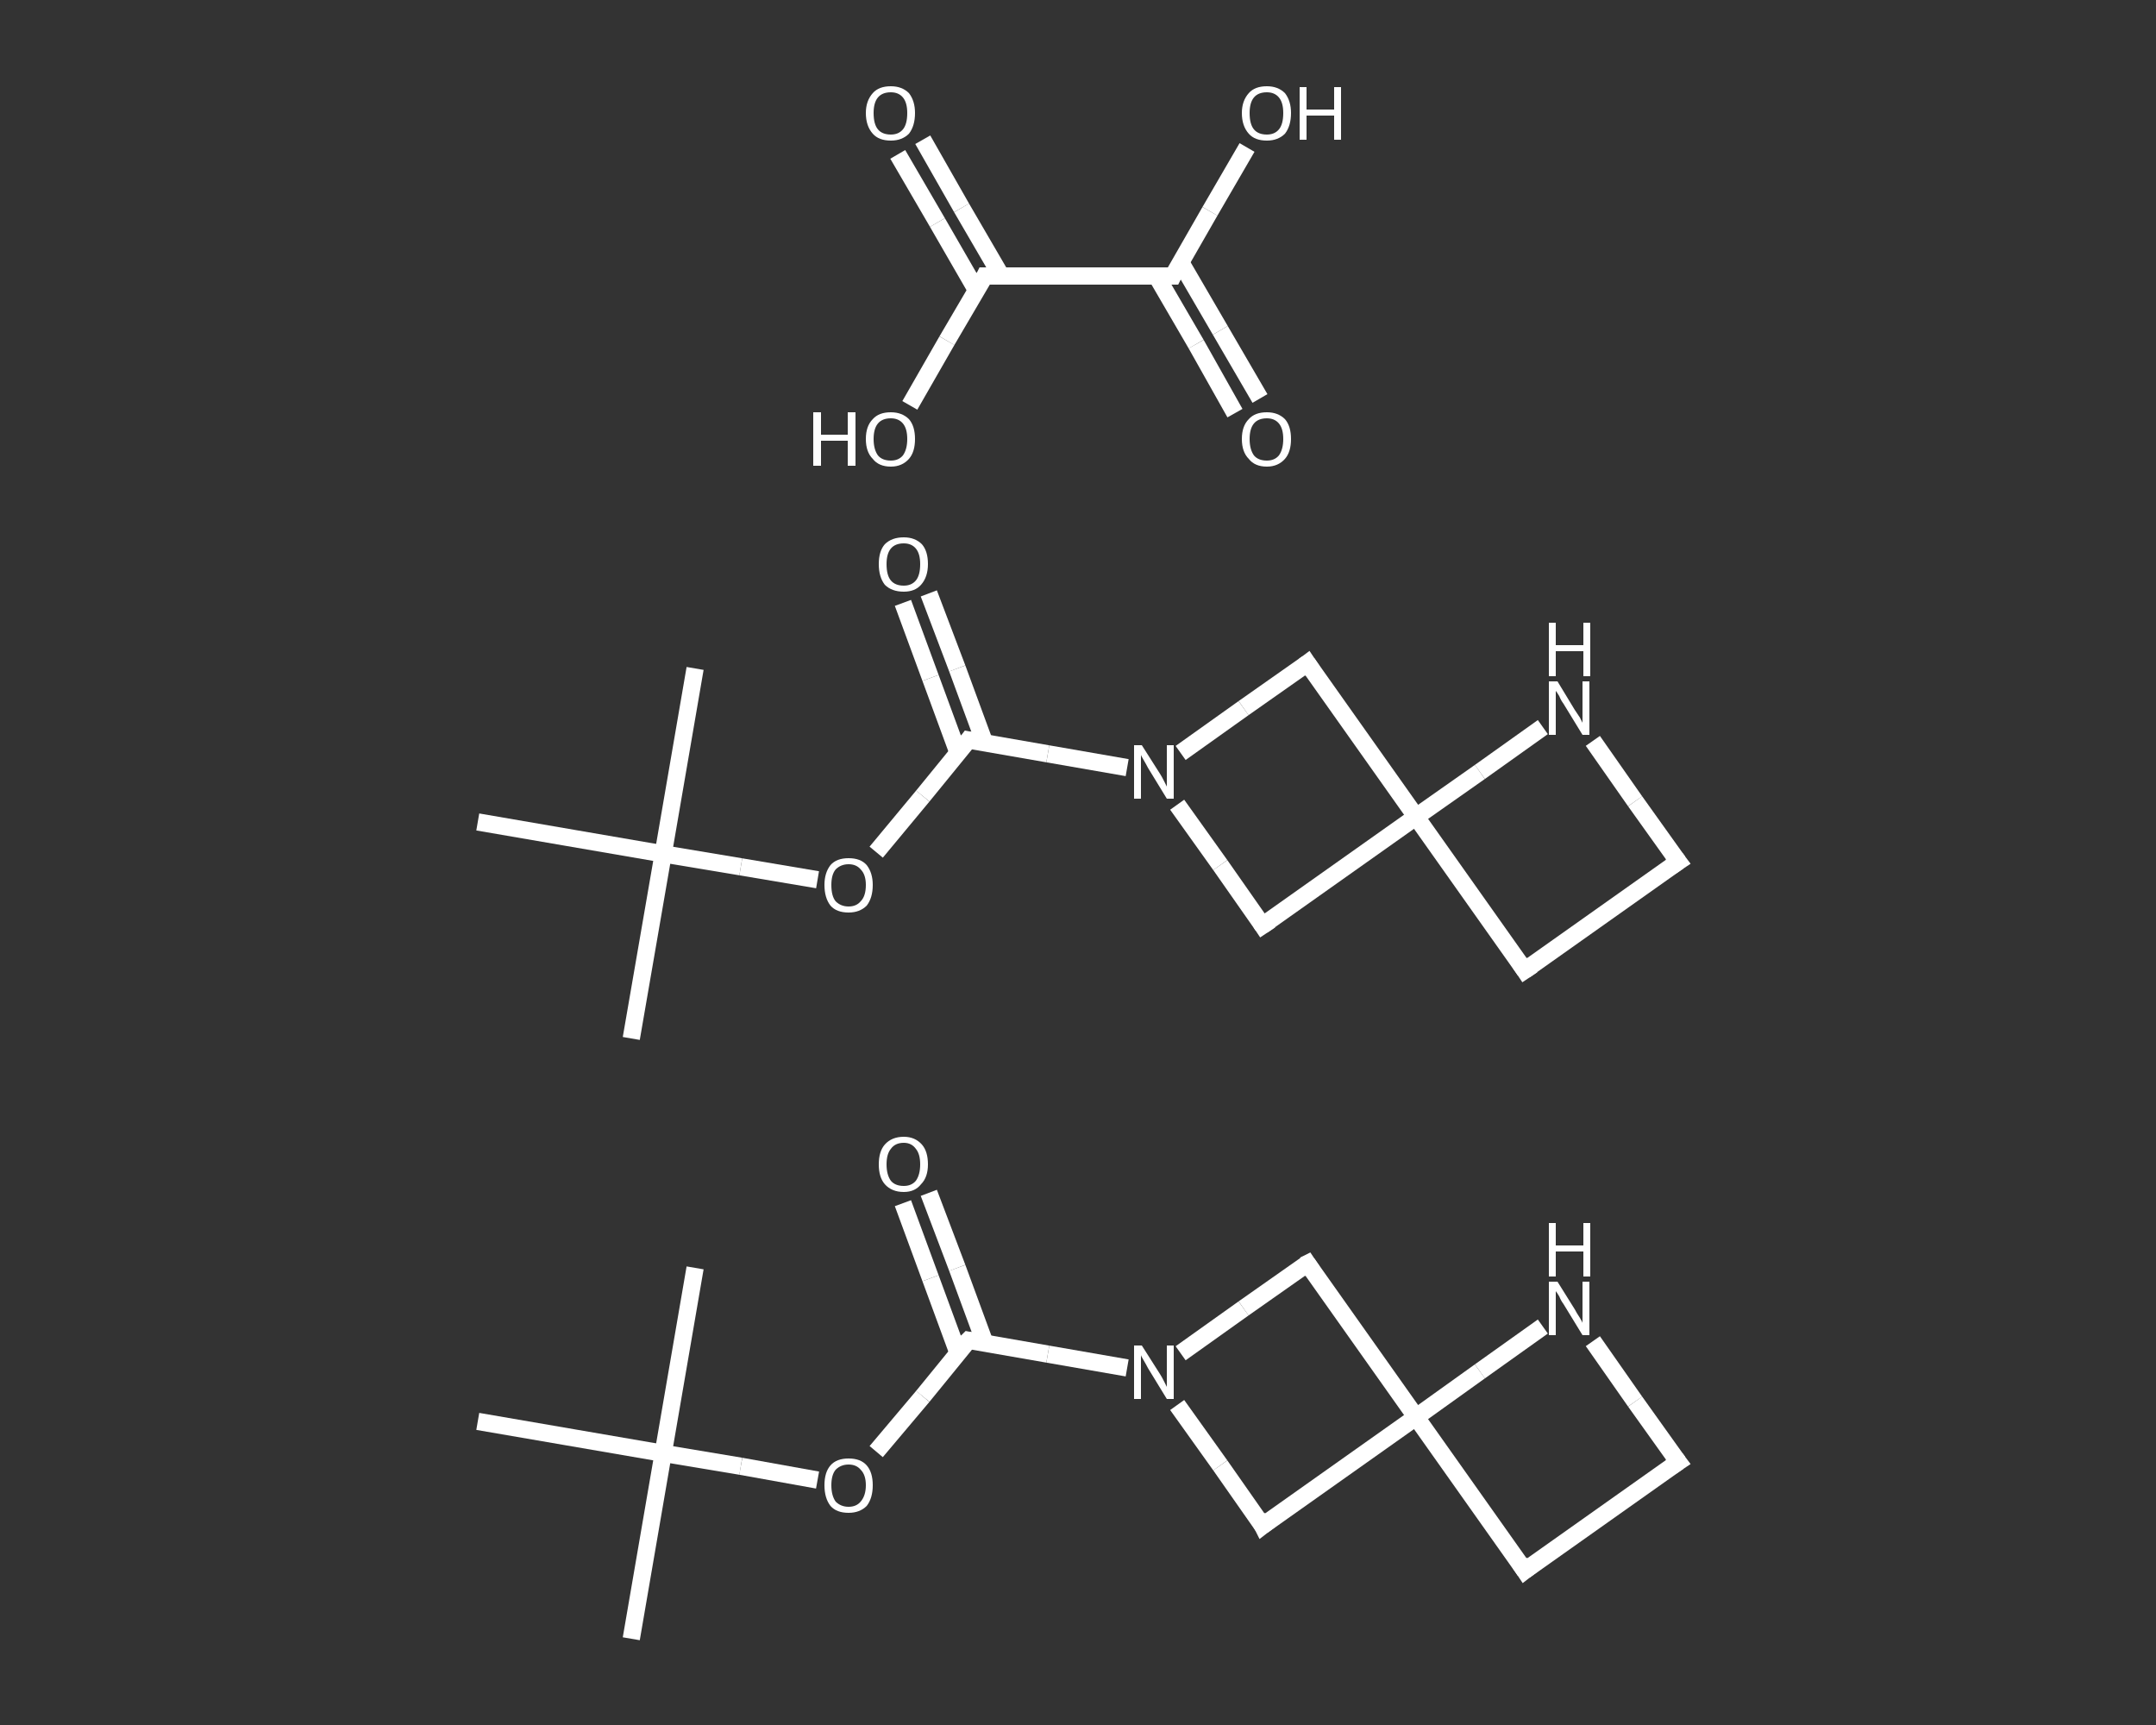 <?xml version='1.0' encoding='iso-8859-1'?>
<svg version='1.1' baseProfile='full'
              xmlns='http://www.w3.org/2000/svg'
                      xmlns:rdkit='http://www.rdkit.org/xml'
                      xmlns:xlink='http://www.w3.org/1999/xlink'
                  xml:space='preserve'
width='250px' height='200px' viewBox='0 0 250 200'>
<rect x="0" y="0" width="250" height="200" fill="#333333" stroke="none"/>
<!-- END OF HEADER -->
<rect style='opacity:1.0;fill:transparent;stroke:none' width='250.0' height='200.0' x='0.0' y='0.0'> </rect>
<path class='bond-0 atom-0 atom-1' d='M 73.2,190.0 L 76.9,168.5' style='fill:none;fill-rule:evenodd;stroke:#FFFFFF;stroke-width:2.0px;stroke-linecap:butt;stroke-linejoin:miter;stroke-opacity:1' />
<path class='bond-1 atom-1 atom-2' d='M 76.9,168.5 L 80.6,147.0' style='fill:none;fill-rule:evenodd;stroke:#FFFFFF;stroke-width:2.0px;stroke-linecap:butt;stroke-linejoin:miter;stroke-opacity:1' />
<path class='bond-2 atom-1 atom-3' d='M 76.9,168.5 L 55.4,164.8' style='fill:none;fill-rule:evenodd;stroke:#FFFFFF;stroke-width:2.0px;stroke-linecap:butt;stroke-linejoin:miter;stroke-opacity:1' />
<path class='bond-3 atom-1 atom-4' d='M 76.9,168.5 L 85.9,170.0' style='fill:none;fill-rule:evenodd;stroke:#FFFFFF;stroke-width:2.0px;stroke-linecap:butt;stroke-linejoin:miter;stroke-opacity:1' />
<path class='bond-3 atom-1 atom-4' d='M 85.9,170.0 L 94.8,171.6' style='fill:none;fill-rule:evenodd;stroke:#FFFFFF;stroke-width:2.0px;stroke-linecap:butt;stroke-linejoin:miter;stroke-opacity:1' />
<path class='bond-4 atom-4 atom-5' d='M 101.6,168.3 L 107.0,161.9' style='fill:none;fill-rule:evenodd;stroke:#FFFFFF;stroke-width:2.0px;stroke-linecap:butt;stroke-linejoin:miter;stroke-opacity:1' />
<path class='bond-4 atom-4 atom-5' d='M 107.0,161.9 L 112.3,155.4' style='fill:none;fill-rule:evenodd;stroke:#FFFFFF;stroke-width:2.0px;stroke-linecap:butt;stroke-linejoin:miter;stroke-opacity:1' />
<path class='bond-5 atom-5 atom-6' d='M 114.2,155.7 L 111.0,147.0' style='fill:none;fill-rule:evenodd;stroke:#FFFFFF;stroke-width:2.0px;stroke-linecap:butt;stroke-linejoin:miter;stroke-opacity:1' />
<path class='bond-5 atom-5 atom-6' d='M 111.0,147.0 L 107.7,138.3' style='fill:none;fill-rule:evenodd;stroke:#FFFFFF;stroke-width:2.0px;stroke-linecap:butt;stroke-linejoin:miter;stroke-opacity:1' />
<path class='bond-5 atom-5 atom-6' d='M 111.1,156.9 L 107.9,148.2' style='fill:none;fill-rule:evenodd;stroke:#FFFFFF;stroke-width:2.0px;stroke-linecap:butt;stroke-linejoin:miter;stroke-opacity:1' />
<path class='bond-5 atom-5 atom-6' d='M 107.9,148.2 L 104.7,139.5' style='fill:none;fill-rule:evenodd;stroke:#FFFFFF;stroke-width:2.0px;stroke-linecap:butt;stroke-linejoin:miter;stroke-opacity:1' />
<path class='bond-6 atom-5 atom-7' d='M 112.3,155.4 L 121.5,157.0' style='fill:none;fill-rule:evenodd;stroke:#FFFFFF;stroke-width:2.0px;stroke-linecap:butt;stroke-linejoin:miter;stroke-opacity:1' />
<path class='bond-6 atom-5 atom-7' d='M 121.5,157.0 L 130.7,158.6' style='fill:none;fill-rule:evenodd;stroke:#FFFFFF;stroke-width:2.0px;stroke-linecap:butt;stroke-linejoin:miter;stroke-opacity:1' />
<path class='bond-7 atom-7 atom-8' d='M 136.9,156.9 L 144.2,151.7' style='fill:none;fill-rule:evenodd;stroke:#FFFFFF;stroke-width:2.0px;stroke-linecap:butt;stroke-linejoin:miter;stroke-opacity:1' />
<path class='bond-7 atom-7 atom-8' d='M 144.2,151.7 L 151.6,146.5' style='fill:none;fill-rule:evenodd;stroke:#FFFFFF;stroke-width:2.0px;stroke-linecap:butt;stroke-linejoin:miter;stroke-opacity:1' />
<path class='bond-8 atom-8 atom-9' d='M 151.6,146.5 L 164.2,164.3' style='fill:none;fill-rule:evenodd;stroke:#FFFFFF;stroke-width:2.0px;stroke-linecap:butt;stroke-linejoin:miter;stroke-opacity:1' />
<path class='bond-9 atom-9 atom-10' d='M 164.2,164.3 L 176.8,182.1' style='fill:none;fill-rule:evenodd;stroke:#FFFFFF;stroke-width:2.0px;stroke-linecap:butt;stroke-linejoin:miter;stroke-opacity:1' />
<path class='bond-10 atom-10 atom-11' d='M 176.8,182.1 L 194.6,169.5' style='fill:none;fill-rule:evenodd;stroke:#FFFFFF;stroke-width:2.0px;stroke-linecap:butt;stroke-linejoin:miter;stroke-opacity:1' />
<path class='bond-11 atom-11 atom-12' d='M 194.6,169.5 L 189.6,162.5' style='fill:none;fill-rule:evenodd;stroke:#FFFFFF;stroke-width:2.0px;stroke-linecap:butt;stroke-linejoin:miter;stroke-opacity:1' />
<path class='bond-11 atom-11 atom-12' d='M 189.6,162.5 L 184.7,155.5' style='fill:none;fill-rule:evenodd;stroke:#FFFFFF;stroke-width:2.0px;stroke-linecap:butt;stroke-linejoin:miter;stroke-opacity:1' />
<path class='bond-12 atom-9 atom-13' d='M 164.2,164.3 L 146.4,176.9' style='fill:none;fill-rule:evenodd;stroke:#FFFFFF;stroke-width:2.0px;stroke-linecap:butt;stroke-linejoin:miter;stroke-opacity:1' />
<path class='bond-13 atom-14 atom-15' d='M 73.2,120.4 L 76.9,99.0' style='fill:none;fill-rule:evenodd;stroke:#FFFFFF;stroke-width:2.0px;stroke-linecap:butt;stroke-linejoin:miter;stroke-opacity:1' />
<path class='bond-14 atom-15 atom-16' d='M 76.9,99.0 L 80.6,77.5' style='fill:none;fill-rule:evenodd;stroke:#FFFFFF;stroke-width:2.0px;stroke-linecap:butt;stroke-linejoin:miter;stroke-opacity:1' />
<path class='bond-15 atom-15 atom-17' d='M 76.9,99.0 L 55.4,95.3' style='fill:none;fill-rule:evenodd;stroke:#FFFFFF;stroke-width:2.0px;stroke-linecap:butt;stroke-linejoin:miter;stroke-opacity:1' />
<path class='bond-16 atom-15 atom-18' d='M 76.9,99.0 L 85.9,100.5' style='fill:none;fill-rule:evenodd;stroke:#FFFFFF;stroke-width:2.0px;stroke-linecap:butt;stroke-linejoin:miter;stroke-opacity:1' />
<path class='bond-16 atom-15 atom-18' d='M 85.9,100.5 L 94.8,102.0' style='fill:none;fill-rule:evenodd;stroke:#FFFFFF;stroke-width:2.0px;stroke-linecap:butt;stroke-linejoin:miter;stroke-opacity:1' />
<path class='bond-17 atom-18 atom-19' d='M 101.6,98.8 L 107.0,92.3' style='fill:none;fill-rule:evenodd;stroke:#FFFFFF;stroke-width:2.0px;stroke-linecap:butt;stroke-linejoin:miter;stroke-opacity:1' />
<path class='bond-17 atom-18 atom-19' d='M 107.0,92.3 L 112.3,85.8' style='fill:none;fill-rule:evenodd;stroke:#FFFFFF;stroke-width:2.0px;stroke-linecap:butt;stroke-linejoin:miter;stroke-opacity:1' />
<path class='bond-18 atom-19 atom-20' d='M 114.2,86.2 L 111.0,77.5' style='fill:none;fill-rule:evenodd;stroke:#FFFFFF;stroke-width:2.0px;stroke-linecap:butt;stroke-linejoin:miter;stroke-opacity:1' />
<path class='bond-18 atom-19 atom-20' d='M 111.0,77.5 L 107.7,68.8' style='fill:none;fill-rule:evenodd;stroke:#FFFFFF;stroke-width:2.0px;stroke-linecap:butt;stroke-linejoin:miter;stroke-opacity:1' />
<path class='bond-18 atom-19 atom-20' d='M 111.1,87.3 L 107.9,78.6' style='fill:none;fill-rule:evenodd;stroke:#FFFFFF;stroke-width:2.0px;stroke-linecap:butt;stroke-linejoin:miter;stroke-opacity:1' />
<path class='bond-18 atom-19 atom-20' d='M 107.9,78.6 L 104.7,69.9' style='fill:none;fill-rule:evenodd;stroke:#FFFFFF;stroke-width:2.0px;stroke-linecap:butt;stroke-linejoin:miter;stroke-opacity:1' />
<path class='bond-19 atom-19 atom-21' d='M 112.3,85.8 L 121.5,87.4' style='fill:none;fill-rule:evenodd;stroke:#FFFFFF;stroke-width:2.0px;stroke-linecap:butt;stroke-linejoin:miter;stroke-opacity:1' />
<path class='bond-19 atom-19 atom-21' d='M 121.5,87.4 L 130.7,89.0' style='fill:none;fill-rule:evenodd;stroke:#FFFFFF;stroke-width:2.0px;stroke-linecap:butt;stroke-linejoin:miter;stroke-opacity:1' />
<path class='bond-20 atom-21 atom-22' d='M 136.9,87.3 L 144.2,82.1' style='fill:none;fill-rule:evenodd;stroke:#FFFFFF;stroke-width:2.0px;stroke-linecap:butt;stroke-linejoin:miter;stroke-opacity:1' />
<path class='bond-20 atom-21 atom-22' d='M 144.2,82.1 L 151.6,76.9' style='fill:none;fill-rule:evenodd;stroke:#FFFFFF;stroke-width:2.0px;stroke-linecap:butt;stroke-linejoin:miter;stroke-opacity:1' />
<path class='bond-21 atom-22 atom-23' d='M 151.6,76.9 L 164.2,94.7' style='fill:none;fill-rule:evenodd;stroke:#FFFFFF;stroke-width:2.0px;stroke-linecap:butt;stroke-linejoin:miter;stroke-opacity:1' />
<path class='bond-22 atom-23 atom-24' d='M 164.2,94.7 L 176.8,112.5' style='fill:none;fill-rule:evenodd;stroke:#FFFFFF;stroke-width:2.0px;stroke-linecap:butt;stroke-linejoin:miter;stroke-opacity:1' />
<path class='bond-23 atom-24 atom-25' d='M 176.8,112.5 L 194.6,99.9' style='fill:none;fill-rule:evenodd;stroke:#FFFFFF;stroke-width:2.0px;stroke-linecap:butt;stroke-linejoin:miter;stroke-opacity:1' />
<path class='bond-24 atom-25 atom-26' d='M 194.6,99.9 L 189.6,92.9' style='fill:none;fill-rule:evenodd;stroke:#FFFFFF;stroke-width:2.0px;stroke-linecap:butt;stroke-linejoin:miter;stroke-opacity:1' />
<path class='bond-24 atom-25 atom-26' d='M 189.6,92.9 L 184.7,85.9' style='fill:none;fill-rule:evenodd;stroke:#FFFFFF;stroke-width:2.0px;stroke-linecap:butt;stroke-linejoin:miter;stroke-opacity:1' />
<path class='bond-25 atom-23 atom-27' d='M 164.2,94.7 L 146.4,107.3' style='fill:none;fill-rule:evenodd;stroke:#FFFFFF;stroke-width:2.0px;stroke-linecap:butt;stroke-linejoin:miter;stroke-opacity:1' />
<path class='bond-26 atom-28 atom-29' d='M 107.0,16.2 L 111.5,24.1' style='fill:none;fill-rule:evenodd;stroke:#FFFFFF;stroke-width:2.0px;stroke-linecap:butt;stroke-linejoin:miter;stroke-opacity:1' />
<path class='bond-26 atom-28 atom-29' d='M 111.5,24.1 L 116.1,32.0' style='fill:none;fill-rule:evenodd;stroke:#FFFFFF;stroke-width:2.0px;stroke-linecap:butt;stroke-linejoin:miter;stroke-opacity:1' />
<path class='bond-26 atom-28 atom-29' d='M 104.1,17.9 L 108.7,25.8' style='fill:none;fill-rule:evenodd;stroke:#FFFFFF;stroke-width:2.0px;stroke-linecap:butt;stroke-linejoin:miter;stroke-opacity:1' />
<path class='bond-26 atom-28 atom-29' d='M 108.7,25.8 L 113.2,33.6' style='fill:none;fill-rule:evenodd;stroke:#FFFFFF;stroke-width:2.0px;stroke-linecap:butt;stroke-linejoin:miter;stroke-opacity:1' />
<path class='bond-27 atom-29 atom-30' d='M 114.2,32.0 L 109.8,39.5' style='fill:none;fill-rule:evenodd;stroke:#FFFFFF;stroke-width:2.0px;stroke-linecap:butt;stroke-linejoin:miter;stroke-opacity:1' />
<path class='bond-27 atom-29 atom-30' d='M 109.8,39.5 L 105.5,47.0' style='fill:none;fill-rule:evenodd;stroke:#FFFFFF;stroke-width:2.0px;stroke-linecap:butt;stroke-linejoin:miter;stroke-opacity:1' />
<path class='bond-28 atom-29 atom-31' d='M 114.2,32.0 L 136.0,32.0' style='fill:none;fill-rule:evenodd;stroke:#FFFFFF;stroke-width:2.0px;stroke-linecap:butt;stroke-linejoin:miter;stroke-opacity:1' />
<path class='bond-29 atom-31 atom-32' d='M 134.1,32.0 L 138.7,39.9' style='fill:none;fill-rule:evenodd;stroke:#FFFFFF;stroke-width:2.0px;stroke-linecap:butt;stroke-linejoin:miter;stroke-opacity:1' />
<path class='bond-29 atom-31 atom-32' d='M 138.7,39.9 L 143.2,47.9' style='fill:none;fill-rule:evenodd;stroke:#FFFFFF;stroke-width:2.0px;stroke-linecap:butt;stroke-linejoin:miter;stroke-opacity:1' />
<path class='bond-29 atom-31 atom-32' d='M 136.9,30.4 L 141.5,38.3' style='fill:none;fill-rule:evenodd;stroke:#FFFFFF;stroke-width:2.0px;stroke-linecap:butt;stroke-linejoin:miter;stroke-opacity:1' />
<path class='bond-29 atom-31 atom-32' d='M 141.5,38.3 L 146.1,46.2' style='fill:none;fill-rule:evenodd;stroke:#FFFFFF;stroke-width:2.0px;stroke-linecap:butt;stroke-linejoin:miter;stroke-opacity:1' />
<path class='bond-30 atom-31 atom-33' d='M 136.0,32.0 L 140.3,24.5' style='fill:none;fill-rule:evenodd;stroke:#FFFFFF;stroke-width:2.0px;stroke-linecap:butt;stroke-linejoin:miter;stroke-opacity:1' />
<path class='bond-30 atom-31 atom-33' d='M 140.3,24.5 L 144.6,17.1' style='fill:none;fill-rule:evenodd;stroke:#FFFFFF;stroke-width:2.0px;stroke-linecap:butt;stroke-linejoin:miter;stroke-opacity:1' />
<path class='bond-31 atom-13 atom-7' d='M 146.4,176.9 L 141.5,169.9' style='fill:none;fill-rule:evenodd;stroke:#FFFFFF;stroke-width:2.0px;stroke-linecap:butt;stroke-linejoin:miter;stroke-opacity:1' />
<path class='bond-31 atom-13 atom-7' d='M 141.5,169.9 L 136.5,162.9' style='fill:none;fill-rule:evenodd;stroke:#FFFFFF;stroke-width:2.0px;stroke-linecap:butt;stroke-linejoin:miter;stroke-opacity:1' />
<path class='bond-32 atom-27 atom-21' d='M 146.4,107.3 L 141.5,100.3' style='fill:none;fill-rule:evenodd;stroke:#FFFFFF;stroke-width:2.0px;stroke-linecap:butt;stroke-linejoin:miter;stroke-opacity:1' />
<path class='bond-32 atom-27 atom-21' d='M 141.5,100.3 L 136.5,93.3' style='fill:none;fill-rule:evenodd;stroke:#FFFFFF;stroke-width:2.0px;stroke-linecap:butt;stroke-linejoin:miter;stroke-opacity:1' />
<path class='bond-33 atom-12 atom-9' d='M 178.9,153.8 L 171.6,159.0' style='fill:none;fill-rule:evenodd;stroke:#FFFFFF;stroke-width:2.0px;stroke-linecap:butt;stroke-linejoin:miter;stroke-opacity:1' />
<path class='bond-33 atom-12 atom-9' d='M 171.6,159.0 L 164.2,164.3' style='fill:none;fill-rule:evenodd;stroke:#FFFFFF;stroke-width:2.0px;stroke-linecap:butt;stroke-linejoin:miter;stroke-opacity:1' />
<path class='bond-34 atom-26 atom-23' d='M 178.9,84.3 L 171.6,89.5' style='fill:none;fill-rule:evenodd;stroke:#FFFFFF;stroke-width:2.0px;stroke-linecap:butt;stroke-linejoin:miter;stroke-opacity:1' />
<path class='bond-34 atom-26 atom-23' d='M 171.6,89.5 L 164.2,94.7' style='fill:none;fill-rule:evenodd;stroke:#FFFFFF;stroke-width:2.0px;stroke-linecap:butt;stroke-linejoin:miter;stroke-opacity:1' />
<path d='M 112.0,155.7 L 112.3,155.4 L 112.8,155.5' style='fill:none;stroke:#FFFFFF;stroke-width:2.0px;stroke-linecap:butt;stroke-linejoin:miter;stroke-opacity:1;' />
<path d='M 151.2,146.7 L 151.6,146.5 L 152.2,147.4' style='fill:none;stroke:#FFFFFF;stroke-width:2.0px;stroke-linecap:butt;stroke-linejoin:miter;stroke-opacity:1;' />
<path d='M 176.2,181.2 L 176.8,182.1 L 177.7,181.4' style='fill:none;stroke:#FFFFFF;stroke-width:2.0px;stroke-linecap:butt;stroke-linejoin:miter;stroke-opacity:1;' />
<path d='M 193.7,170.1 L 194.6,169.5 L 194.3,169.1' style='fill:none;stroke:#FFFFFF;stroke-width:2.0px;stroke-linecap:butt;stroke-linejoin:miter;stroke-opacity:1;' />
<path d='M 147.3,176.2 L 146.4,176.9 L 146.2,176.5' style='fill:none;stroke:#FFFFFF;stroke-width:2.0px;stroke-linecap:butt;stroke-linejoin:miter;stroke-opacity:1;' />
<path d='M 112.0,86.2 L 112.3,85.8 L 112.8,85.9' style='fill:none;stroke:#FFFFFF;stroke-width:2.0px;stroke-linecap:butt;stroke-linejoin:miter;stroke-opacity:1;' />
<path d='M 151.2,77.2 L 151.6,76.9 L 152.2,77.8' style='fill:none;stroke:#FFFFFF;stroke-width:2.0px;stroke-linecap:butt;stroke-linejoin:miter;stroke-opacity:1;' />
<path d='M 176.2,111.6 L 176.8,112.5 L 177.7,111.9' style='fill:none;stroke:#FFFFFF;stroke-width:2.0px;stroke-linecap:butt;stroke-linejoin:miter;stroke-opacity:1;' />
<path d='M 193.7,100.5 L 194.6,99.9 L 194.3,99.5' style='fill:none;stroke:#FFFFFF;stroke-width:2.0px;stroke-linecap:butt;stroke-linejoin:miter;stroke-opacity:1;' />
<path d='M 147.3,106.7 L 146.4,107.3 L 146.2,107.0' style='fill:none;stroke:#FFFFFF;stroke-width:2.0px;stroke-linecap:butt;stroke-linejoin:miter;stroke-opacity:1;' />
<path d='M 114.0,32.4 L 114.2,32.0 L 115.3,32.0' style='fill:none;stroke:#FFFFFF;stroke-width:2.0px;stroke-linecap:butt;stroke-linejoin:miter;stroke-opacity:1;' />
<path d='M 134.9,32.0 L 136.0,32.0 L 136.2,31.6' style='fill:none;stroke:#FFFFFF;stroke-width:2.0px;stroke-linecap:butt;stroke-linejoin:miter;stroke-opacity:1;' />
<path class='atom-4' d='M 95.6 172.2
Q 95.6 170.7, 96.3 169.9
Q 97.0 169.1, 98.4 169.1
Q 99.8 169.1, 100.5 169.9
Q 101.2 170.7, 101.2 172.2
Q 101.2 173.7, 100.5 174.6
Q 99.7 175.4, 98.4 175.4
Q 97.0 175.4, 96.3 174.6
Q 95.6 173.7, 95.6 172.2
M 98.4 174.7
Q 99.3 174.7, 99.8 174.1
Q 100.4 173.4, 100.4 172.2
Q 100.4 171.0, 99.8 170.4
Q 99.3 169.8, 98.4 169.8
Q 97.5 169.8, 96.9 170.4
Q 96.4 171.0, 96.4 172.2
Q 96.4 173.4, 96.9 174.1
Q 97.5 174.7, 98.4 174.7
' fill='#FFFFFF'/>
<path class='atom-6' d='M 101.9 135.0
Q 101.9 133.5, 102.6 132.7
Q 103.4 131.8, 104.8 131.8
Q 106.1 131.8, 106.9 132.7
Q 107.6 133.5, 107.6 135.0
Q 107.6 136.5, 106.8 137.3
Q 106.1 138.2, 104.8 138.2
Q 103.4 138.2, 102.6 137.3
Q 101.9 136.5, 101.9 135.0
M 104.8 137.5
Q 105.7 137.5, 106.2 136.9
Q 106.7 136.2, 106.7 135.0
Q 106.7 133.8, 106.2 133.2
Q 105.7 132.5, 104.8 132.5
Q 103.8 132.5, 103.3 133.2
Q 102.8 133.8, 102.8 135.0
Q 102.8 136.2, 103.3 136.9
Q 103.8 137.5, 104.8 137.5
' fill='#FFFFFF'/>
<path class='atom-7' d='M 132.4 156.0
L 134.5 159.3
Q 134.7 159.6, 135.0 160.2
Q 135.3 160.8, 135.3 160.8
L 135.3 156.0
L 136.1 156.0
L 136.1 162.2
L 135.3 162.2
L 133.1 158.6
Q 132.9 158.2, 132.6 157.7
Q 132.3 157.2, 132.3 157.1
L 132.3 162.2
L 131.5 162.2
L 131.5 156.0
L 132.4 156.0
' fill='#FFFFFF'/>
<path class='atom-12' d='M 180.6 148.6
L 182.6 151.8
Q 182.8 152.2, 183.2 152.8
Q 183.5 153.3, 183.5 153.4
L 183.5 148.6
L 184.3 148.6
L 184.3 154.8
L 183.5 154.8
L 181.3 151.2
Q 181.0 150.8, 180.8 150.3
Q 180.5 149.8, 180.4 149.7
L 180.4 154.8
L 179.6 154.8
L 179.6 148.6
L 180.6 148.6
' fill='#FFFFFF'/>
<path class='atom-12' d='M 179.6 141.8
L 180.4 141.8
L 180.4 144.4
L 183.6 144.4
L 183.6 141.8
L 184.4 141.8
L 184.4 148.0
L 183.6 148.0
L 183.6 145.1
L 180.4 145.1
L 180.4 148.0
L 179.6 148.0
L 179.6 141.8
' fill='#FFFFFF'/>
<path class='atom-18' d='M 95.6 102.6
Q 95.6 101.2, 96.3 100.3
Q 97.0 99.5, 98.4 99.5
Q 99.8 99.5, 100.5 100.3
Q 101.2 101.2, 101.2 102.6
Q 101.2 104.1, 100.5 105.0
Q 99.7 105.8, 98.4 105.8
Q 97.0 105.8, 96.3 105.0
Q 95.6 104.1, 95.6 102.6
M 98.4 105.1
Q 99.3 105.1, 99.8 104.5
Q 100.4 103.9, 100.4 102.6
Q 100.4 101.4, 99.8 100.8
Q 99.3 100.2, 98.4 100.2
Q 97.5 100.2, 96.9 100.8
Q 96.4 101.4, 96.4 102.6
Q 96.4 103.9, 96.9 104.5
Q 97.5 105.1, 98.4 105.1
' fill='#FFFFFF'/>
<path class='atom-20' d='M 101.9 65.4
Q 101.9 63.9, 102.6 63.1
Q 103.4 62.3, 104.8 62.3
Q 106.1 62.3, 106.9 63.1
Q 107.6 63.9, 107.6 65.4
Q 107.6 66.9, 106.8 67.8
Q 106.1 68.6, 104.8 68.6
Q 103.4 68.6, 102.6 67.8
Q 101.9 66.9, 101.9 65.4
M 104.8 67.9
Q 105.7 67.9, 106.2 67.3
Q 106.7 66.7, 106.7 65.4
Q 106.7 64.2, 106.2 63.6
Q 105.7 63.0, 104.8 63.0
Q 103.8 63.0, 103.3 63.6
Q 102.8 64.2, 102.8 65.4
Q 102.8 66.7, 103.3 67.3
Q 103.8 67.9, 104.8 67.9
' fill='#FFFFFF'/>
<path class='atom-21' d='M 132.4 86.4
L 134.5 89.7
Q 134.7 90.0, 135.0 90.6
Q 135.3 91.2, 135.3 91.2
L 135.3 86.4
L 136.1 86.4
L 136.1 92.6
L 135.3 92.6
L 133.1 89.0
Q 132.9 88.6, 132.6 88.1
Q 132.3 87.6, 132.3 87.5
L 132.3 92.6
L 131.5 92.6
L 131.5 86.4
L 132.4 86.4
' fill='#FFFFFF'/>
<path class='atom-26' d='M 180.6 79.0
L 182.6 82.3
Q 182.8 82.6, 183.2 83.2
Q 183.5 83.8, 183.5 83.8
L 183.5 79.0
L 184.3 79.0
L 184.3 85.2
L 183.5 85.2
L 181.3 81.6
Q 181.0 81.2, 180.8 80.7
Q 180.5 80.2, 180.4 80.1
L 180.4 85.2
L 179.6 85.2
L 179.6 79.0
L 180.6 79.0
' fill='#FFFFFF'/>
<path class='atom-26' d='M 179.6 72.2
L 180.4 72.2
L 180.4 74.8
L 183.6 74.8
L 183.6 72.2
L 184.4 72.2
L 184.4 78.4
L 183.6 78.4
L 183.6 75.5
L 180.4 75.5
L 180.4 78.4
L 179.6 78.4
L 179.6 72.2
' fill='#FFFFFF'/>
<path class='atom-28' d='M 100.4 13.1
Q 100.4 11.7, 101.2 10.8
Q 101.9 10.0, 103.3 10.0
Q 104.6 10.0, 105.4 10.8
Q 106.1 11.7, 106.1 13.1
Q 106.1 14.6, 105.4 15.5
Q 104.6 16.3, 103.3 16.3
Q 101.9 16.3, 101.2 15.5
Q 100.4 14.6, 100.4 13.1
M 103.3 15.6
Q 104.2 15.6, 104.7 15.0
Q 105.2 14.4, 105.2 13.1
Q 105.2 11.9, 104.7 11.3
Q 104.2 10.7, 103.3 10.7
Q 102.3 10.7, 101.8 11.3
Q 101.3 11.9, 101.3 13.1
Q 101.3 14.4, 101.8 15.0
Q 102.3 15.6, 103.3 15.6
' fill='#FFFFFF'/>
<path class='atom-30' d='M 94.3 47.8
L 95.2 47.8
L 95.2 50.4
L 98.3 50.4
L 98.3 47.8
L 99.2 47.8
L 99.2 54.0
L 98.3 54.0
L 98.3 51.1
L 95.2 51.1
L 95.2 54.0
L 94.3 54.0
L 94.3 47.8
' fill='#FFFFFF'/>
<path class='atom-30' d='M 100.4 50.9
Q 100.4 49.4, 101.2 48.6
Q 101.9 47.8, 103.3 47.8
Q 104.6 47.8, 105.4 48.6
Q 106.1 49.4, 106.1 50.9
Q 106.1 52.4, 105.4 53.2
Q 104.6 54.1, 103.3 54.1
Q 101.9 54.1, 101.2 53.2
Q 100.4 52.4, 100.4 50.9
M 103.3 53.4
Q 104.2 53.4, 104.7 52.8
Q 105.2 52.1, 105.2 50.9
Q 105.2 49.7, 104.7 49.1
Q 104.2 48.5, 103.3 48.5
Q 102.3 48.5, 101.8 49.1
Q 101.3 49.7, 101.3 50.9
Q 101.3 52.1, 101.8 52.8
Q 102.3 53.4, 103.3 53.4
' fill='#FFFFFF'/>
<path class='atom-32' d='M 144.0 50.9
Q 144.0 49.4, 144.8 48.6
Q 145.5 47.8, 146.9 47.8
Q 148.2 47.8, 149.0 48.6
Q 149.7 49.4, 149.7 50.9
Q 149.7 52.4, 149.0 53.2
Q 148.2 54.1, 146.9 54.1
Q 145.5 54.1, 144.8 53.2
Q 144.0 52.4, 144.0 50.9
M 146.9 53.4
Q 147.8 53.4, 148.3 52.8
Q 148.8 52.1, 148.8 50.9
Q 148.8 49.7, 148.3 49.1
Q 147.8 48.5, 146.9 48.5
Q 145.9 48.5, 145.4 49.1
Q 144.9 49.7, 144.9 50.9
Q 144.9 52.1, 145.4 52.8
Q 145.9 53.4, 146.9 53.4
' fill='#FFFFFF'/>
<path class='atom-33' d='M 144.0 13.1
Q 144.0 11.7, 144.8 10.8
Q 145.5 10.0, 146.9 10.0
Q 148.2 10.0, 149.0 10.8
Q 149.7 11.7, 149.7 13.1
Q 149.7 14.6, 149.0 15.5
Q 148.2 16.3, 146.9 16.3
Q 145.5 16.3, 144.8 15.5
Q 144.0 14.6, 144.0 13.1
M 146.9 15.6
Q 147.8 15.6, 148.3 15.0
Q 148.8 14.4, 148.8 13.1
Q 148.8 11.9, 148.3 11.3
Q 147.8 10.7, 146.9 10.7
Q 145.9 10.7, 145.4 11.3
Q 144.9 11.9, 144.9 13.1
Q 144.9 14.4, 145.4 15.0
Q 145.9 15.6, 146.9 15.6
' fill='#FFFFFF'/>
<path class='atom-33' d='M 150.7 10.1
L 151.5 10.1
L 151.5 12.7
L 154.7 12.7
L 154.7 10.1
L 155.5 10.1
L 155.5 16.2
L 154.7 16.2
L 154.7 13.4
L 151.5 13.4
L 151.5 16.2
L 150.7 16.2
L 150.7 10.1
' fill='#FFFFFF'/>
</svg>
